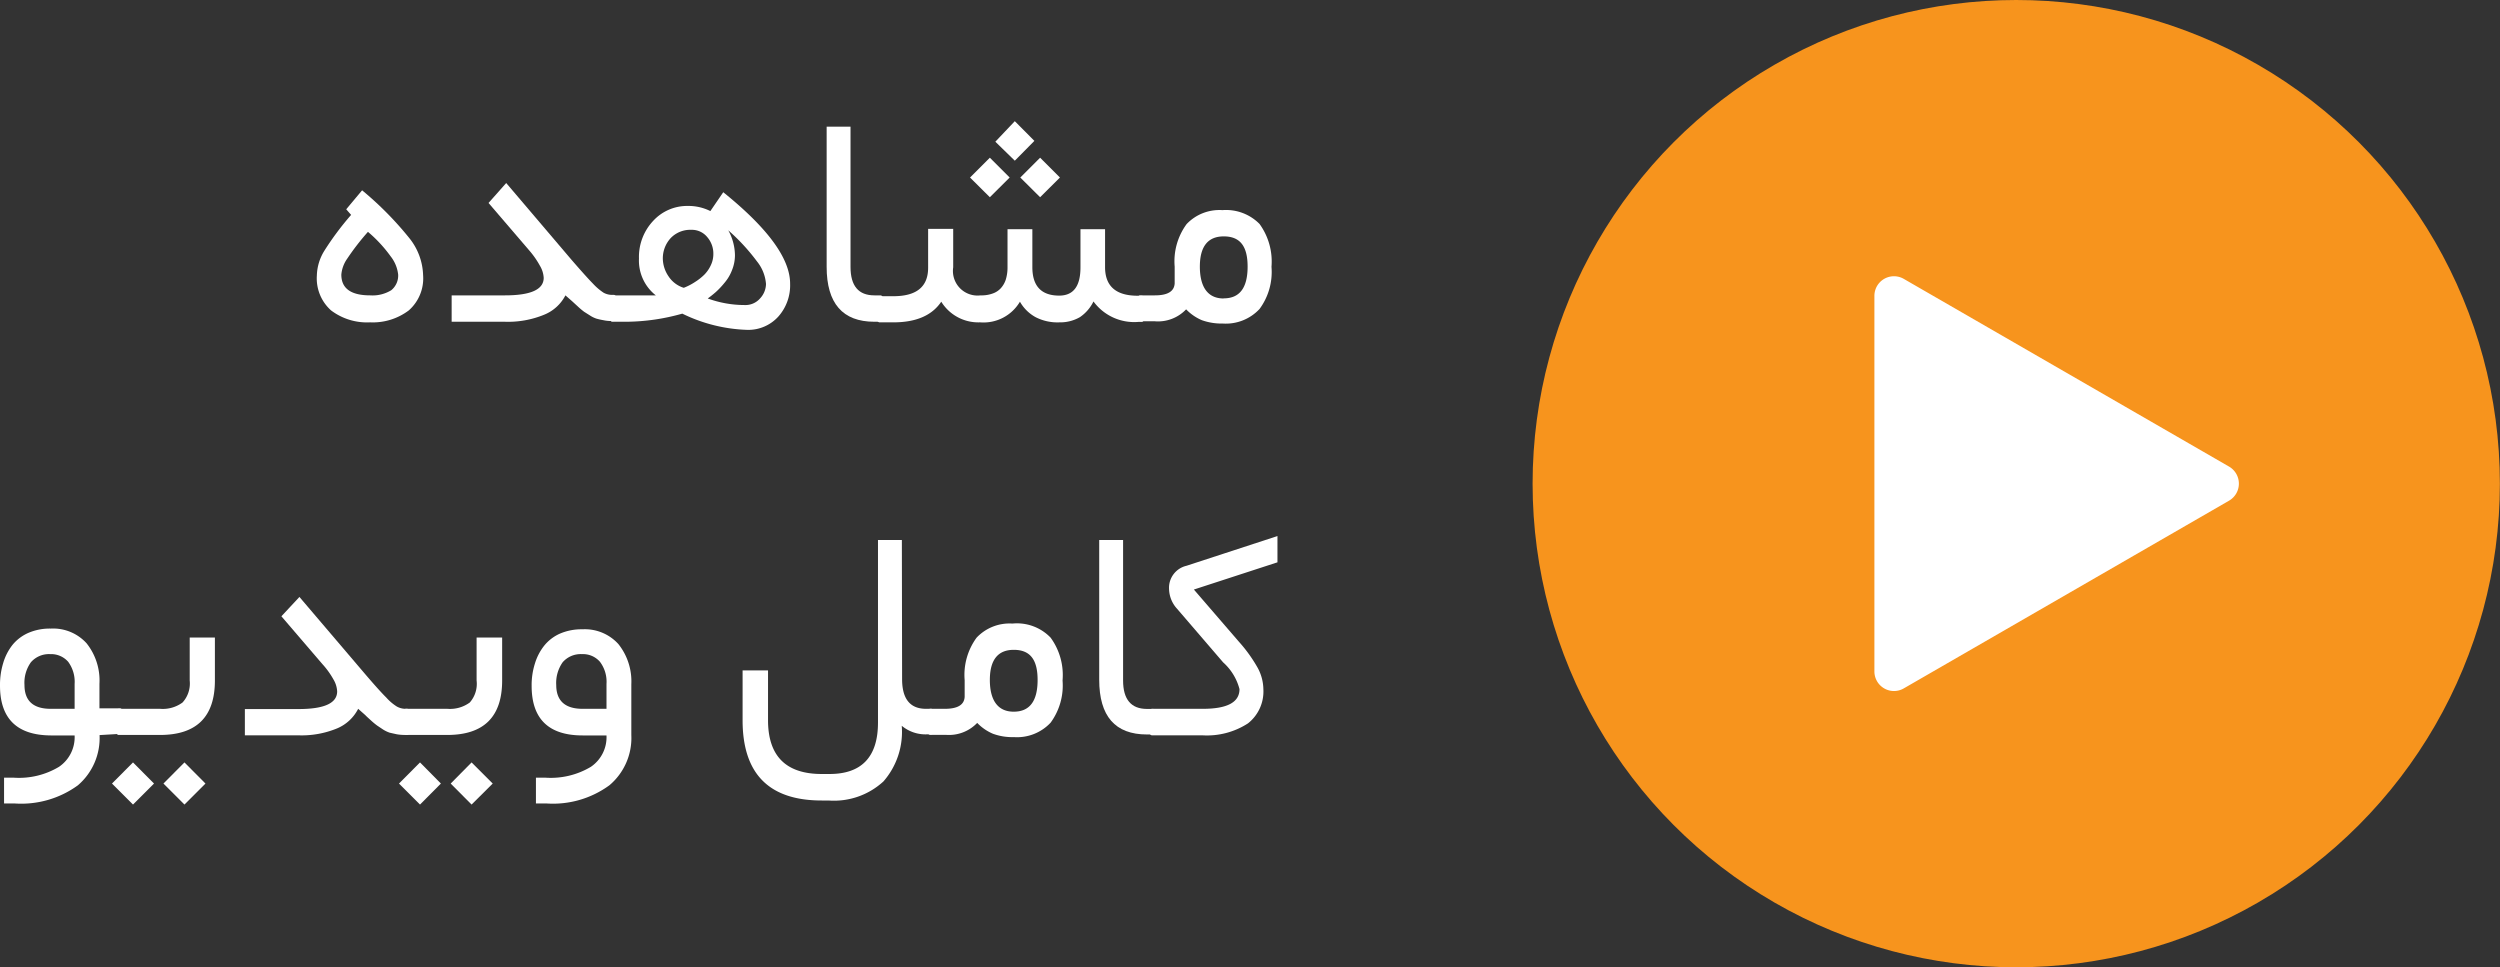 <svg xmlns="http://www.w3.org/2000/svg" viewBox="0 0 209.4 81.03"><rect x="0" y="0" width="209.4" height="81.03" fill="#333333" stroke="none"/><defs><style>.cls-1{fill:#fff;}.cls-2{fill:#f7941d;}</style></defs><title>play-video-header</title><g id="Layer_2" data-name="Layer 2"><g id="Layer_1-2" data-name="Layer 1"><path class="cls-1" d="M31,27a5,5,0,0,1-3.27-1,3.59,3.59,0,0,1-1.19-2.92A4.12,4.12,0,0,1,27.17,21a24.28,24.28,0,0,1,2.24-3L29,17.53l1.33-1.59a27.77,27.77,0,0,1,4,4.06,5.19,5.19,0,0,1,1.11,3.06A3.57,3.57,0,0,1,34.24,26,5,5,0,0,1,31,27ZM28.59,23c0,1.16.8,1.74,2.42,1.74a3,3,0,0,0,1.76-.43A1.58,1.58,0,0,0,33.35,23a3,3,0,0,0-.63-1.53,11.39,11.39,0,0,0-1.9-2.05,20.73,20.73,0,0,0-1.74,2.25A2.72,2.72,0,0,0,28.59,23Z"/><path class="cls-1" d="M47.36,24.74a3.47,3.47,0,0,1-1.78,1.62,7.94,7.94,0,0,1-3.29.59H37.83V24.74H42.3q3.24,0,3.24-1.47a2.18,2.18,0,0,0-.31-1A7.23,7.23,0,0,0,44.35,21l-3.43-4,1.48-1.67,5.47,6.43q1.23,1.42,1.8,2a4.79,4.79,0,0,0,.89.76,1.51,1.51,0,0,0,.75.18h.11c.19,0,.28.34.28,1v.13a3.16,3.16,0,0,1-.07.8c-.05.17-.12.26-.21.26h-.19a3.11,3.11,0,0,1-.69-.07,5.68,5.68,0,0,1-.58-.13,2.3,2.3,0,0,1-.55-.27l-.49-.31a6.47,6.47,0,0,1-.51-.43l-.49-.45Z"/><path class="cls-1" d="M51.29,24.74h3.64a3.71,3.71,0,0,1-1.41-3.08,4.41,4.41,0,0,1,1.19-3.16,3.86,3.86,0,0,1,2.9-1.25,4.1,4.1,0,0,1,1.89.43l1.08-1.58q5.6,4.51,5.6,7.66a3.93,3.93,0,0,1-1,2.77,3.39,3.39,0,0,1-2.57,1.1,13.26,13.26,0,0,1-5.46-1.36,17.58,17.58,0,0,1-4.67.68H51.29c-.21,0-.31-.36-.31-1.06v-.13C51,25.08,51.08,24.74,51.29,24.74Zm6-.64a5,5,0,0,0,.94-.49A4.56,4.56,0,0,0,59,23a2.77,2.77,0,0,0,.55-.81,2.15,2.15,0,0,0,.2-.92,2.11,2.11,0,0,0-.51-1.41,1.66,1.66,0,0,0-1.34-.61,2.27,2.27,0,0,0-1.72.69,2.5,2.5,0,0,0-.66,1.79A2.7,2.7,0,0,0,56,23.15,2.35,2.35,0,0,0,57.25,24.1ZM61,19.29a4.42,4.42,0,0,1,.56,2.08,3.34,3.34,0,0,1-.24,1.24,3.61,3.61,0,0,1-.62,1.06,7.06,7.06,0,0,1-.73.78,8.75,8.75,0,0,1-.69.55,9,9,0,0,0,3.09.55A1.62,1.62,0,0,0,63.66,25a1.82,1.82,0,0,0,.5-1.21,3.43,3.43,0,0,0-.76-1.9A16.82,16.82,0,0,0,61,19.29Z"/><path class="cls-1" d="M74.09,25.89c0,.7-.1,1.06-.29,1.06h-.56c-2.66,0-4-1.54-4-4.6V10.61h2V22.36c0,1.59.67,2.38,2,2.38h.52c.19,0,.29.34.29,1Z"/><path class="cls-1" d="M88.75,27a4,4,0,0,1-2-.43,3.36,3.36,0,0,1-1.32-1.3A3.54,3.54,0,0,1,82.09,27a3.65,3.65,0,0,1-3.25-1.73c-.77,1.15-2.11,1.73-4,1.73H73.67c-.2,0-.31-.36-.31-1.06v-.13c0-.68.11-1,.31-1h1.16c1.94,0,2.91-.79,2.91-2.38V19.17h2.1v3.22a2.06,2.06,0,0,0,2.29,2.35,2.75,2.75,0,0,0,1-.15,1.67,1.67,0,0,0,.69-.44,2,2,0,0,0,.43-.75,3.47,3.47,0,0,0,.14-1v-3.2h2.08l0,3.18c0,1.59.76,2.38,2.25,2.38,1.19,0,1.78-.79,1.78-2.36v-3.2h2.06v3.17q0,2.4,2.73,2.4h.35c.18,0,.28.34.28,1v.13c0,.7-.1,1.06-.28,1.06h-.25a4.23,4.23,0,0,1-3.8-1.71,3.38,3.38,0,0,1-1.13,1.31A3.28,3.28,0,0,1,88.75,27Zm-7.5-12.13,1.66-1.66,1.66,1.66-1.66,1.65Zm2.12-3L85,10.15l1.64,1.65L85,13.46Zm2.09,3,1.66-1.66,1.66,1.66-1.66,1.65Z"/><path class="cls-1" d="M95.5,24.74h1.23c1.07,0,1.62-.33,1.66-1,0-.38,0-.85,0-1.41a5.27,5.27,0,0,1,1-3.56,3.79,3.79,0,0,1,3-1.17,3.94,3.94,0,0,1,3.11,1.16,5.36,5.36,0,0,1,1,3.59,5.22,5.22,0,0,1-1,3.53,3.86,3.86,0,0,1-3.08,1.22,4.9,4.9,0,0,1-1.75-.28,4,4,0,0,1-1.32-.91,3.25,3.25,0,0,1-2.64,1H95.5c-.2,0-.3-.36-.3-1.06v-.13Q95.2,24.74,95.5,24.74Zm7,.25c1.34,0,2-.89,2-2.66s-.68-2.53-2-2.53-2,.84-2,2.53S101.15,25,102.49,25Z"/><path class="cls-1" d="M8.34,61.57a5.21,5.21,0,0,1-1.82,4.21A8.06,8.06,0,0,1,1.25,67.3H.34V65.14h.84a6.51,6.51,0,0,0,3.76-.91A3,3,0,0,0,6.25,61.6v0h-2Q0,61.57,0,57.42a6.25,6.25,0,0,1,.27-1.89A4.48,4.48,0,0,1,1.06,54,3.56,3.56,0,0,1,2.4,53a4.52,4.52,0,0,1,1.85-.35,3.78,3.78,0,0,1,3,1.23,5,5,0,0,1,1.08,3.39v2.06h1.72c.21,0,.31.34.31,1v.14c0,.7-.1,1-.31,1Zm-6.29-4.2c0,1.33.73,2,2.2,2h2V57.29a2.83,2.83,0,0,0-.54-1.86,1.9,1.9,0,0,0-1.51-.64,2,2,0,0,0-1.61.68A2.94,2.94,0,0,0,2.05,57.37Z"/><path class="cls-1" d="M9.38,65.63l1.76-1.77,1.76,1.77-1.76,1.76Zm.56-6.26h3.47a2.78,2.78,0,0,0,1.88-.53,2.36,2.36,0,0,0,.6-1.84V53.4H18V57q0,4.56-4.6,4.56H9.94q-.3,0-.3-1v-.14C9.64,59.71,9.74,59.37,9.94,59.37Zm3.75,6.26,1.76-1.77,1.76,1.77-1.76,1.76Z"/><path class="cls-1" d="M30,59.37A3.5,3.5,0,0,1,28.26,61a7.78,7.78,0,0,1-3.29.59H20.51v-2.2H25c2.16,0,3.24-.49,3.24-1.48a2.15,2.15,0,0,0-.31-1A6.86,6.86,0,0,0,27,55.62l-3.43-4L25.08,50l5.47,6.42q1.23,1.44,1.8,2a4.11,4.11,0,0,0,.89.76,1.52,1.52,0,0,0,.75.19h.11c.19,0,.28.34.28,1v.14a3.07,3.07,0,0,1-.07.79c-.05.18-.12.26-.21.26h-.19a3.85,3.85,0,0,1-.69-.06l-.58-.13a2.54,2.54,0,0,1-.56-.27l-.48-.32a5.81,5.81,0,0,1-.51-.42c-.23-.21-.4-.36-.49-.46Z"/><path class="cls-1" d="M33.42,65.63l1.76-1.77,1.75,1.77-1.75,1.76ZM34,59.37h3.47a2.8,2.8,0,0,0,1.88-.53A2.36,2.36,0,0,0,39.92,57V53.4h2.14V57q0,4.56-4.6,4.56H34c-.2,0-.31-.35-.31-1v-.14C33.67,59.71,33.78,59.37,34,59.37Zm3.75,6.26,1.75-1.77,1.77,1.77-1.77,1.76Z"/><path class="cls-1" d="M52.88,57.31v4.26a5.18,5.18,0,0,1-1.83,4.2A8,8,0,0,1,45.8,67.3h-.91V65.14h.83a6.54,6.54,0,0,0,3.77-.91A3,3,0,0,0,50.8,61.6v0h-2c-2.84,0-4.27-1.38-4.27-4.15a6,6,0,0,1,.28-1.89,4.48,4.48,0,0,1,.79-1.5,3.52,3.52,0,0,1,1.33-1,4.57,4.57,0,0,1,1.86-.35,3.79,3.79,0,0,1,3,1.23A5,5,0,0,1,52.88,57.31Zm-6.29.06c0,1.33.74,2,2.21,2h2V57.29a2.77,2.77,0,0,0-.55-1.86,1.88,1.88,0,0,0-1.51-.64,2,2,0,0,0-1.61.68A3,3,0,0,0,46.59,57.37Z"/><path class="cls-1" d="M75.56,56.89c0,1.65.67,2.48,2,2.48H78c.21,0,.31.34.31,1v.14c0,.7-.1,1-.31,1h-.38a3.1,3.1,0,0,1-2.09-.72A6.31,6.31,0,0,1,74,65.45a6.13,6.13,0,0,1-4.61,1.6h-.56q-6.63,0-6.63-6.72V56.15h2.13v4.17q0,4.51,4.5,4.51h.65c2.7,0,4.06-1.44,4.06-4.31V45.23h2Z"/><path class="cls-1" d="M77.91,59.37h1.23c1.07,0,1.62-.33,1.66-1,0-.37,0-.84,0-1.4a5.27,5.27,0,0,1,1-3.56,3.79,3.79,0,0,1,3-1.18A3.91,3.91,0,0,1,88,53.41,5.32,5.32,0,0,1,89,57a5.26,5.26,0,0,1-1,3.53,3.85,3.85,0,0,1-3.08,1.21,4.69,4.69,0,0,1-1.75-.28,4,4,0,0,1-1.32-.91,3.27,3.27,0,0,1-2.64,1H77.91c-.2,0-.31-.35-.31-1v-.14C77.6,59.71,77.71,59.37,77.91,59.37Zm7,.24c1.34,0,2-.89,2-2.66s-.68-2.52-2-2.52-2,.84-2,2.52S83.56,59.61,84.9,59.61Z"/><path class="cls-1" d="M96.91,60.52c0,.7-.09,1-.28,1h-.56q-4,0-4-4.59V45.23h2V57c0,1.58.67,2.38,2,2.38h.53c.19,0,.28.34.28,1Z"/><path class="cls-1" d="M96.49,59.37h4.27q3.06,0,3.06-1.65a4.54,4.54,0,0,0-1.37-2.24L98.6,51a2.53,2.53,0,0,1-.68-1.67,1.89,1.89,0,0,1,1.46-1.94L107,44.9v2.2l-7,2.28,3.77,4.37a12.3,12.3,0,0,1,1.57,2.18,3.85,3.85,0,0,1,.48,1.79,3.4,3.4,0,0,1-1.29,2.87,6.32,6.32,0,0,1-3.83,1H96.49q-.3,0-.3-1v-.14C96.19,59.71,96.29,59.37,96.49,59.37Z"/><circle class="cls-2" cx="168.88" cy="40.51" r="40.51"/><path class="cls-1" d="M186.72,39.09,159.48,23.37A1.64,1.64,0,0,0,157,24.79V56.24a1.64,1.64,0,0,0,2.46,1.42l27.24-15.72A1.65,1.65,0,0,0,186.72,39.09Z"/></g></g></svg>